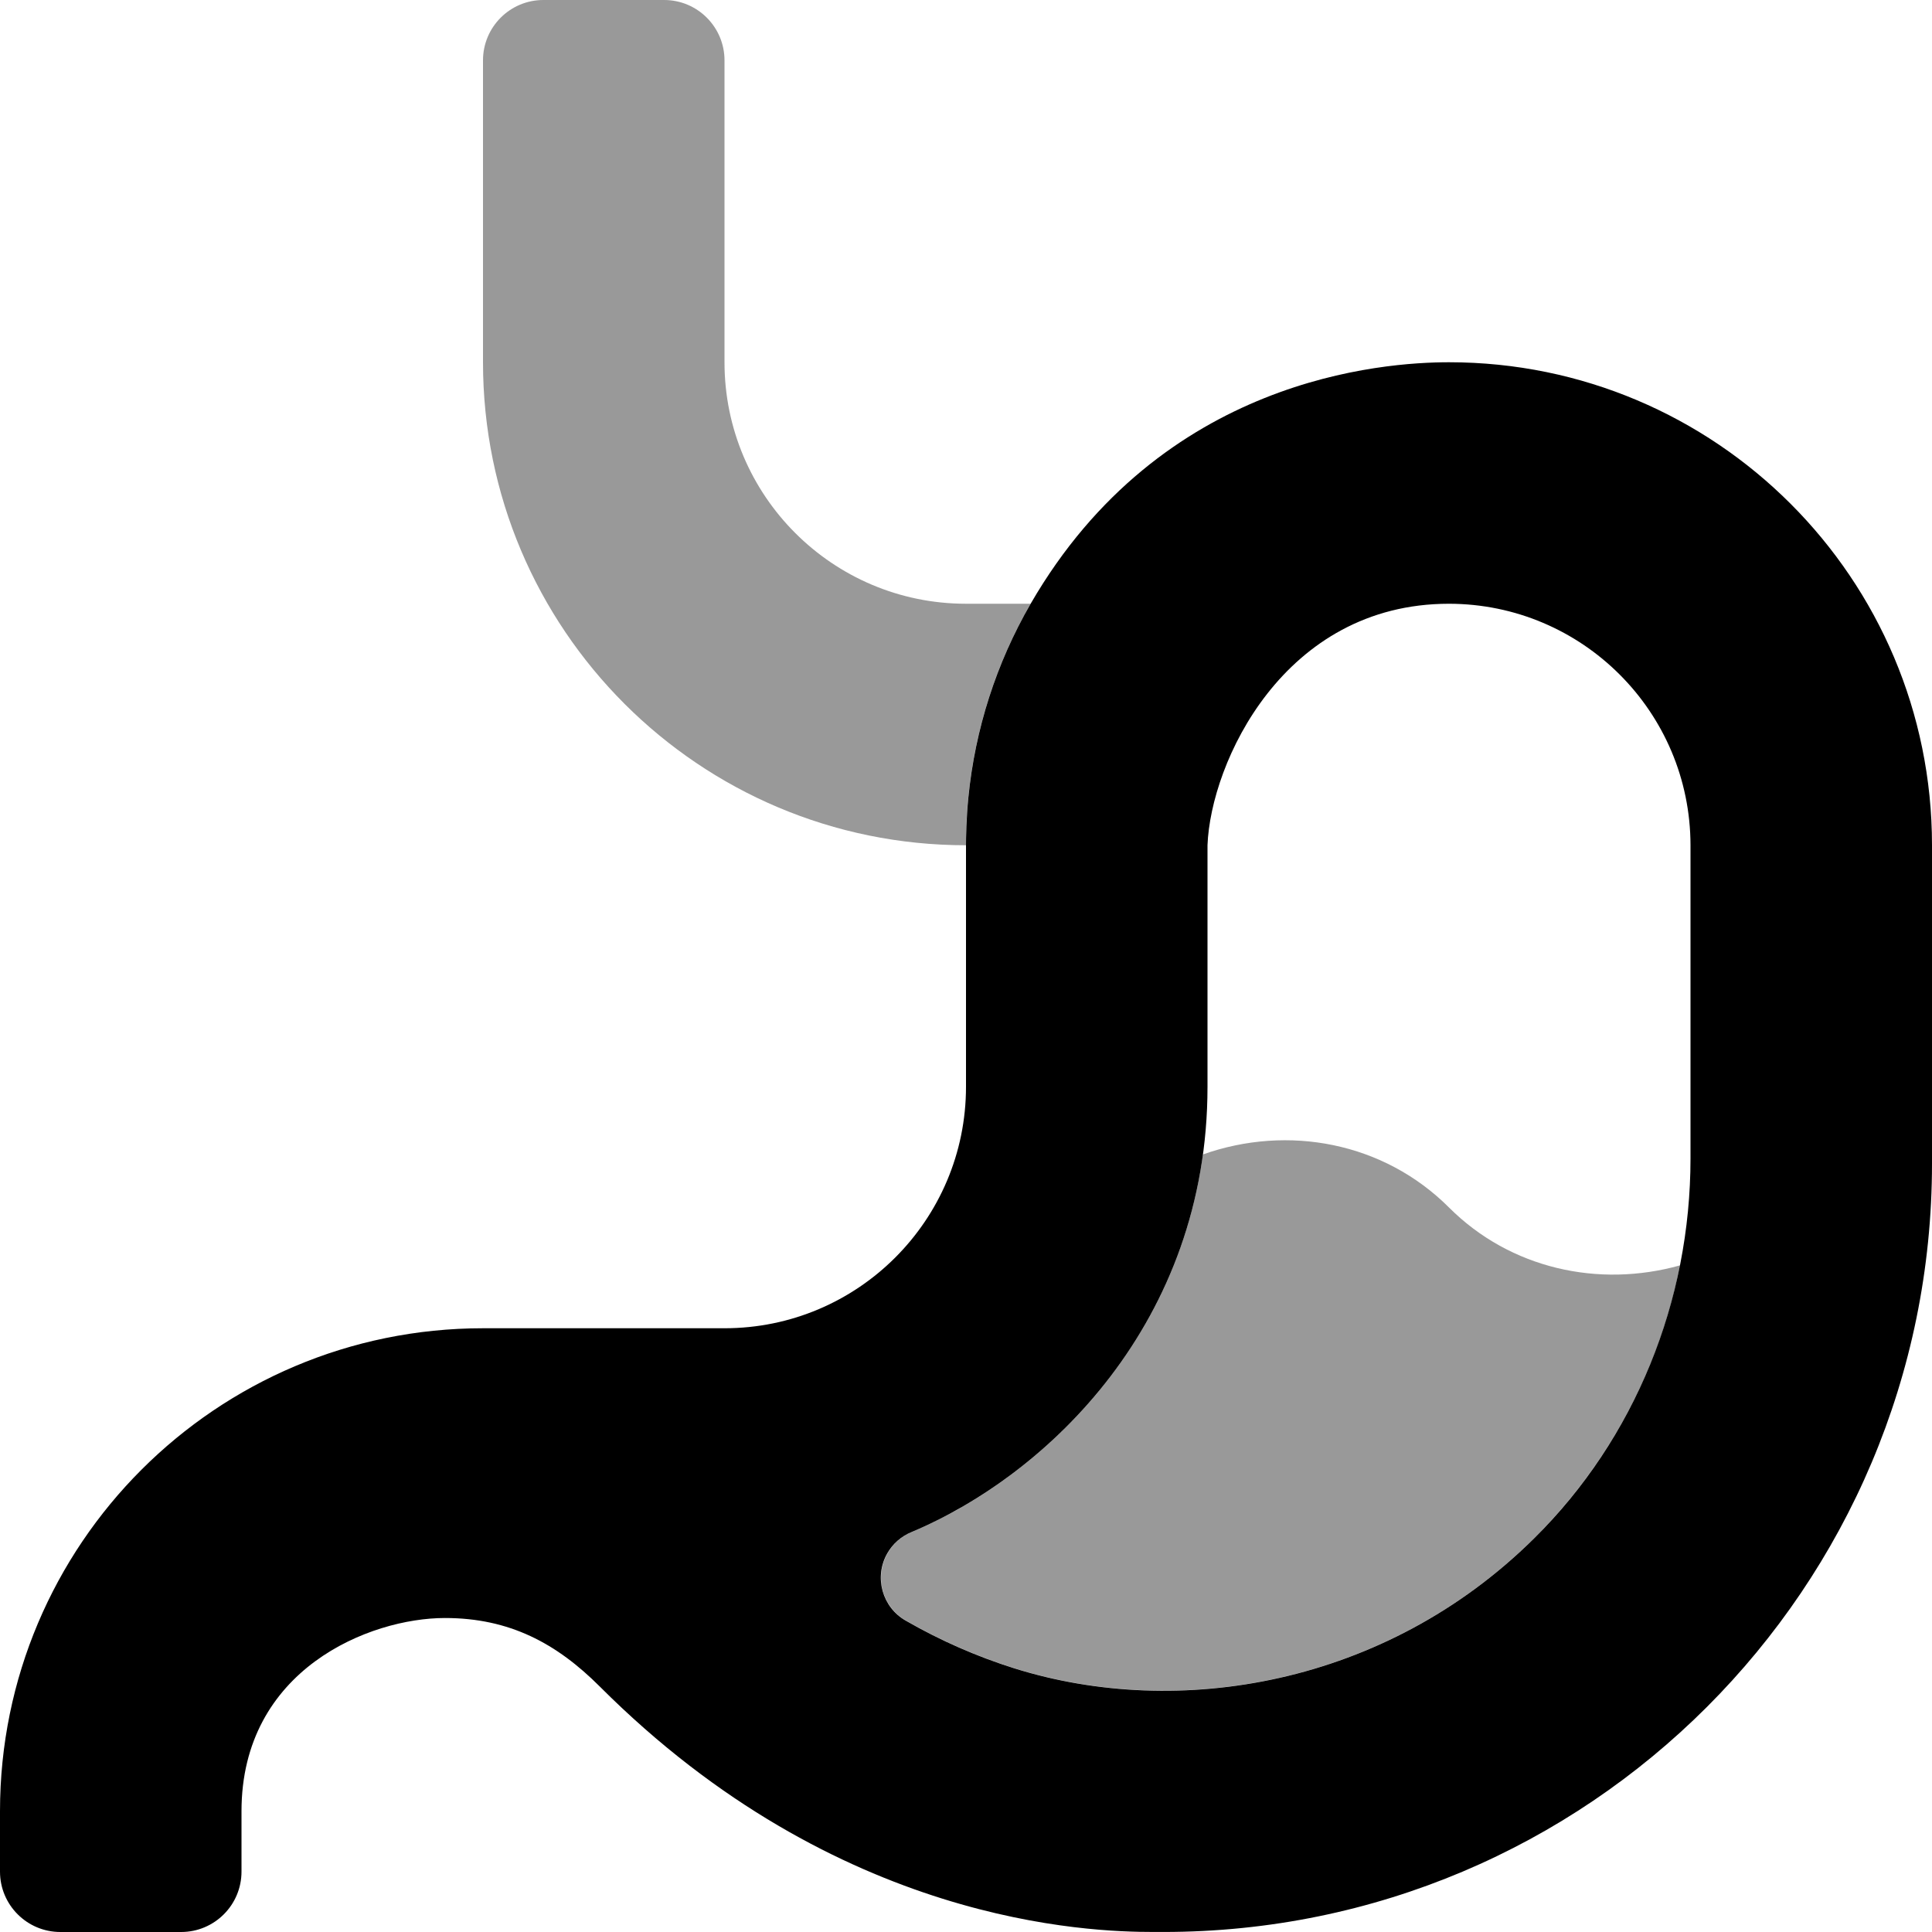 <svg xmlns="http://www.w3.org/2000/svg" viewBox="0 0 512 512"><!-- Font Awesome Pro 6.0.0-alpha2 by @fontawesome - https://fontawesome.com License - https://fontawesome.com/license (Commercial License) --><defs><style>.fa-secondary{opacity:.4}</style></defs><path d="M273.131 160H256C220.654 160 192 131.346 192 96V16C192 7.164 184.836 0 176 0H144C135.164 0 128 7.164 128 16V96C128 166.693 185.307 224 256 224C255.967 201.529 261.877 179.449 273.131 160ZM384 320C366.73 302.73 341.381 297.939 318.789 305.939C311.66 358.189 274.131 392.34 241.6 406.02C234.918 408.764 231.723 416.404 234.467 423.088C235.576 425.791 237.559 428.045 240.1 429.49C249.191 434.723 258.824 438.951 268.83 442.1C312.199 455.689 367.09 446.689 406.529 407.689C426.359 387.977 439.83 362.777 445.211 335.34C423.67 341.369 400.25 336.25 384 320Z" class="fa-secondary"/><path d="M384 96C366.67 96 307.85 100 273.131 160C264.039 175.732 258.412 193.227 256.631 211.311C256.07 217 256 222.1 256 224V288C256 323.346 227.346 352 192 352H128C57.307 352 0 409.307 0 480V496C0 504.836 7.164 512 16 512H48C56.836 512 64 504.836 64 496V480C64 442.369 98 428.789 117.92 428.789C135.029 428.789 147.51 435.5 158.99 446.99C222.061 510.061 288.83 511.99 305.699 511.99H308.359C420.84 512 512 420.83 512 308.35V224C512 153.307 454.693 96 384 96ZM448 307C448 344.73 433.35 381.199 406.52 407.721C367.08 446.721 312.189 455.721 268.82 442.131C258.814 438.98 249.182 434.752 240.09 429.52C233.797 425.975 231.568 417.998 235.113 411.705C236.566 409.123 238.854 407.111 241.6 406C277.711 390.811 320 350.4 320 288V224C320.83 202.141 340.15 160 384 160C419.33 160.039 447.961 188.67 448 224V307Z" class="fa-primary"/></svg>
